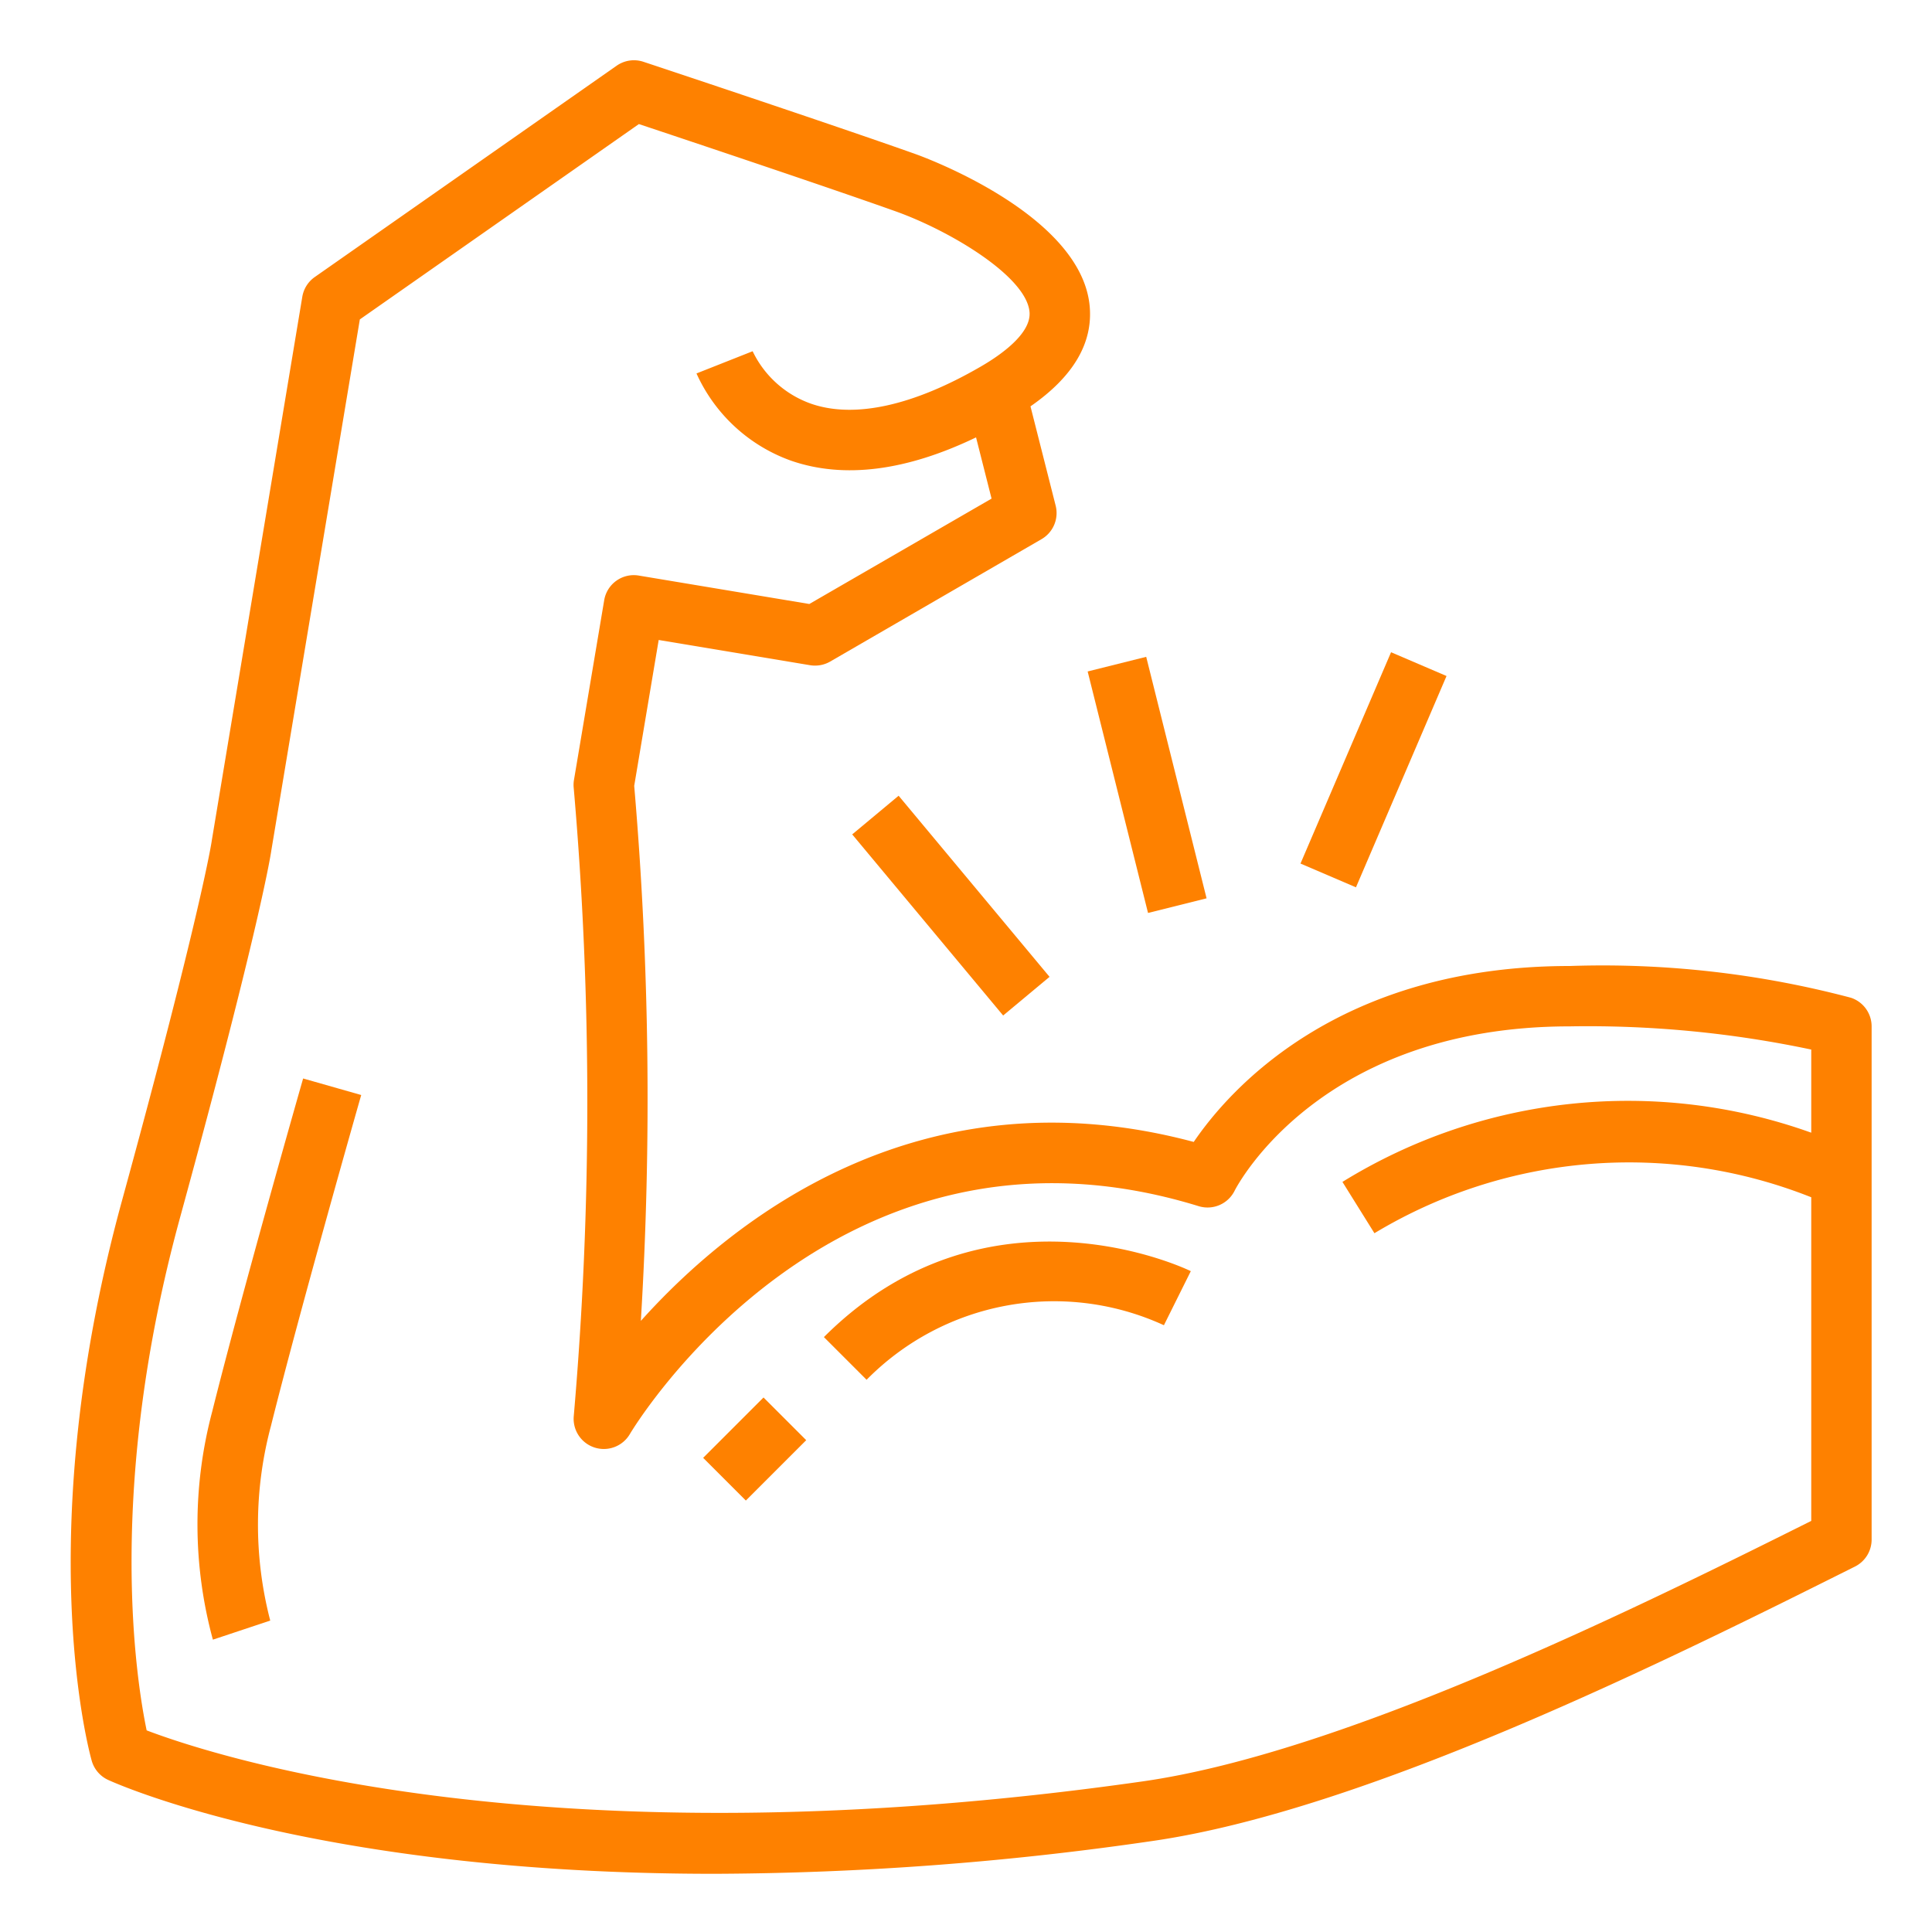 <?xml version="1.0" encoding="UTF-8"?> <svg xmlns="http://www.w3.org/2000/svg" viewBox="0 0 64 64" width="512px" height="512px"> <g> <g id="outline"> <path d="M61.316,33.052A32.136,32.136,0,0,0,52,32c-7.695,0-11.293,4.117-12.456,5.828-9.051-2.417-15.291,2.562-18.315,5.928a121.519,121.519,0,0,0-.22-17.724L21.82,21.2l5.016.836a1.007,1.007,0,0,0,.665-.121l7-4.054a1,1,0,0,0,.469-1.111l-.834-3.289c1.414-.98,2.073-2.093,1.961-3.319-.28-3.048-5.537-4.955-5.761-5.035-2.665-.949-8.958-3.039-9.021-3.06a1,1,0,0,0-.888.13l-10,7a1,1,0,0,0-.413.655l-3,18.021c0,.023-.372,2.434-2.976,11.932C1,50.877,2.953,58.027,3.038,58.326a1,1,0,0,0,.546.637c.359.164,6.991,3.11,20.077,3.109A102.573,102.573,0,0,0,38.142,60.99c7.16-1.023,17.267-6.076,23.305-9.095A1,1,0,0,0,62,51V34A1,1,0,0,0,61.316,33.052ZM60,37.522a18,18,0,0,0-15.53,1.63l1.06,1.7A16.343,16.343,0,0,1,60,39.661V50.382c-5.979,2.987-15.511,7.68-22.142,8.628-19.629,2.8-30.721-.822-33-1.689-.355-1.709-1.347-8.039,1.11-17,2.66-9.71,3.012-12.082,3.021-12.154l2.931-17.586,9.244-6.471c1.522.507,6.286,2.1,8.5,2.889,1.792.638,4.332,2.15,4.44,3.332.067.724-.978,1.443-1.606,1.807-2.238,1.3-4.175,1.724-5.6,1.246a3.4,3.4,0,0,1-1.966-1.749l-1.86.736a5.444,5.444,0,0,0,3.139,2.892c1.741.6,3.8.343,6.122-.774l.514,2.028L26.81,20.008l-5.646-.941a.994.994,0,0,0-1.15.821l-1,5.946a.984.984,0,0,0-.008.276,120.645,120.645,0,0,1,0,20.807,1,1,0,0,0,1.86.587c.065-.113,6.735-11.275,18.842-7.548a1,1,0,0,0,1.187-.505C41.006,39.229,43.776,34,52,34a35.778,35.778,0,0,1,8,.768Z" data-original="#000000" class="active-path" data-old_color="#000000" fill="#FE8100"></path> <path d="M7.03,46.758a14.546,14.546,0,0,0,.022,7.558l1.9-.632a12.639,12.639,0,0,1,.022-6.442c.985-3.937,2.971-10.9,2.992-10.968l-1.924-.548C10.019,35.8,8.022,42.787,7.03,46.758Z" data-original="#000000" class="active-path" data-old_color="#000000" fill="#FE8100"></path> <path d="M27.293,44.293l1.414,1.414A8.719,8.719,0,0,1,38.556,43.9l.891-1.791C39.382,42.073,32.74,38.848,27.293,44.293Z" data-original="#000000" class="active-path" data-old_color="#000000" fill="#FE8100"></path> <rect x="23.586" y="47" width="2.828" height="2" transform="translate(-26.619 31.737) rotate(-45)" data-original="#000000" class="active-path" data-old_color="#000000" fill="#FE8100"></rect> <rect x="37" y="21.877" width="1.999" height="8.246" transform="translate(-5.171 9.993) rotate(-14.036)" data-original="#000000" class="active-path" data-old_color="#000000" fill="#FE8100"></rect> <rect x="30.499" y="26.095" width="2.001" height="7.81" transform="translate(-11.905 27.119) rotate(-39.806)" data-original="#000000" class="active-path" data-old_color="#000000" fill="#FE8100"></rect> <rect x="41.692" y="24.5" width="7.616" height="1.999" transform="translate(4.138 57.276) rotate(-66.801)" data-original="#000000" class="active-path" data-old_color="#000000" fill="#FE8100"></rect> </g> </g> </svg> 